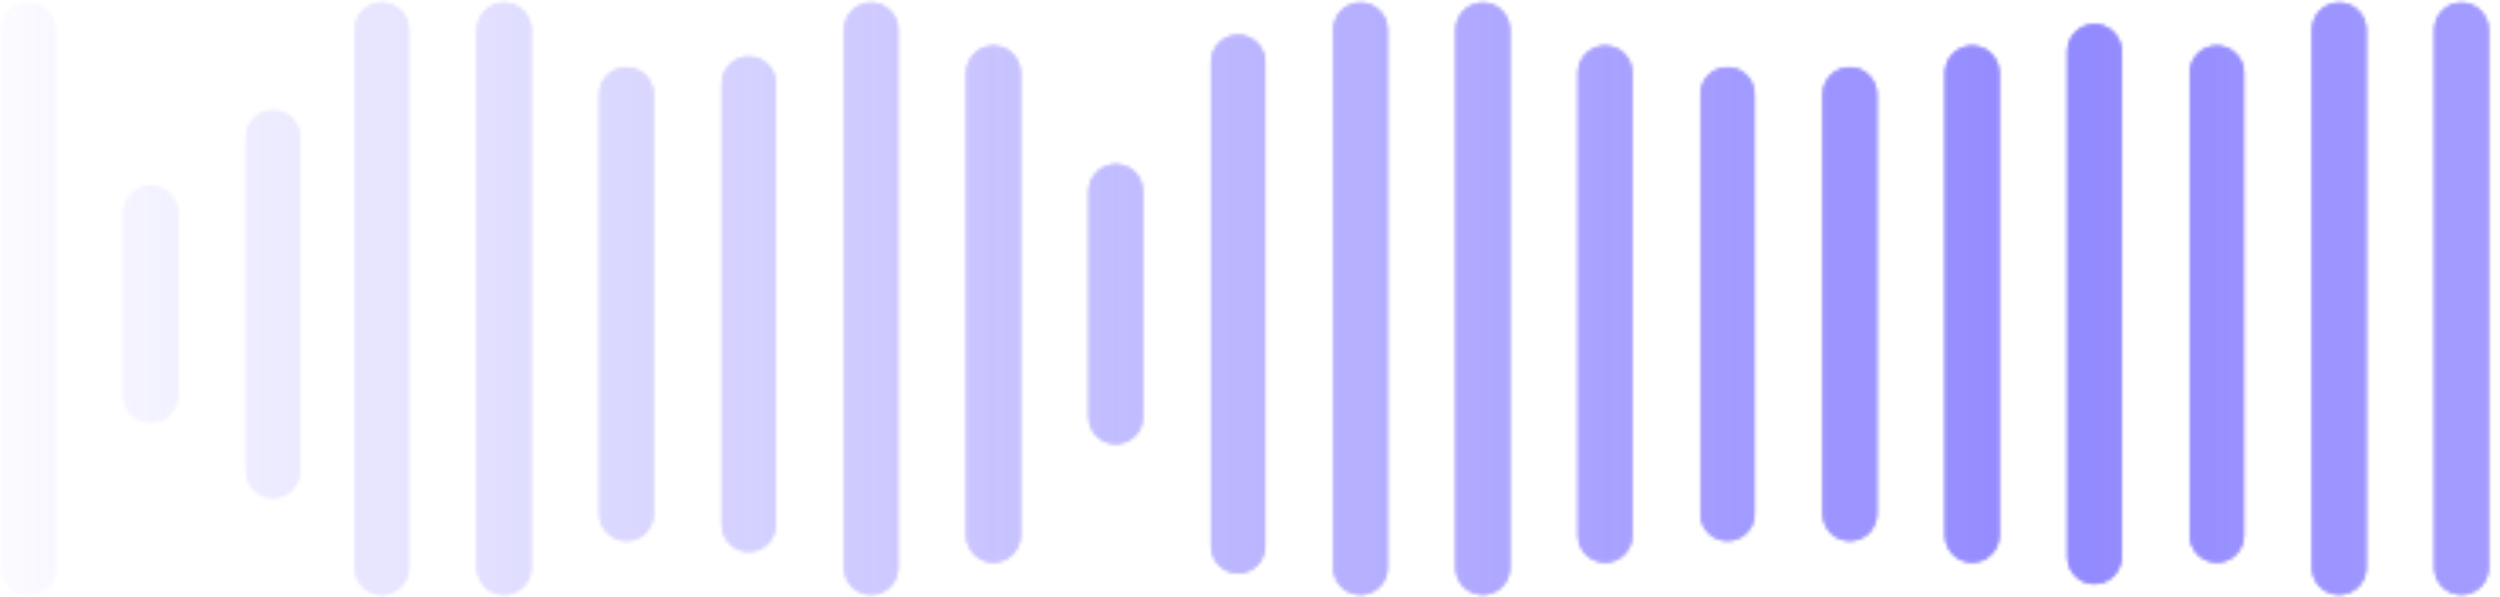 <?xml version="1.0" encoding="UTF-8"?> <svg xmlns="http://www.w3.org/2000/svg" width="741" height="177" viewBox="0 0 741 177" fill="none"><mask id="mask0_165_2170" style="mask-type:luminance" maskUnits="userSpaceOnUse" x="0" y="0" width="1246" height="177"><path d="M0.334 8.805C0.334 4.355 3.942 0.747 8.392 0.747V0.747C12.843 0.747 16.451 4.355 16.451 8.805V168.266C16.451 172.716 12.843 176.324 8.392 176.324V176.324C3.942 176.324 0.334 172.716 0.334 168.266V8.805Z" fill="white"></path><path fill-rule="evenodd" clip-rule="evenodd" d="M13.258 168.266V8.805C13.258 6.118 11.08 3.939 8.392 3.939C5.705 3.939 3.526 6.118 3.526 8.805V168.266C3.526 170.953 5.705 173.132 8.392 173.132C11.08 173.132 13.258 170.953 13.258 168.266ZM8.392 0.747C3.942 0.747 0.334 4.355 0.334 8.805V168.266C0.334 172.716 3.942 176.324 8.392 176.324C12.843 176.324 16.451 172.716 16.451 168.266V8.805C16.451 4.355 12.843 0.747 8.392 0.747Z" fill="white"></path><path d="M36.597 63.074C36.597 58.623 40.204 55.016 44.655 55.016V55.016C49.105 55.016 52.713 58.623 52.713 63.074V117.188C52.713 121.639 49.105 125.247 44.655 125.247V125.247C40.204 125.247 36.597 121.639 36.597 117.188V63.074Z" fill="white"></path><path fill-rule="evenodd" clip-rule="evenodd" d="M49.521 117.188V63.074C49.521 60.386 47.342 58.208 44.655 58.208C41.967 58.208 39.789 60.386 39.789 63.074V117.188C39.789 119.876 41.967 122.054 44.655 122.054C47.342 122.054 49.521 119.876 49.521 117.188ZM44.655 55.016C40.204 55.016 36.597 58.623 36.597 63.074V117.188C36.597 121.639 40.204 125.247 44.655 125.247C49.105 125.247 52.713 121.639 52.713 117.188V63.074C52.713 58.623 49.105 55.016 44.655 55.016Z" fill="white"></path><path d="M72.858 40.728C72.858 36.278 76.466 32.67 80.916 32.67V32.67C85.367 32.67 88.974 36.278 88.974 40.728V139.535C88.974 143.986 85.367 147.594 80.916 147.594V147.594C76.466 147.594 72.858 143.986 72.858 139.535V40.728Z" fill="white"></path><path fill-rule="evenodd" clip-rule="evenodd" d="M85.782 139.535V40.728C85.782 38.041 83.603 35.862 80.916 35.862C78.229 35.862 76.05 38.041 76.05 40.728V139.535C76.05 142.223 78.229 144.401 80.916 144.401C83.603 144.401 85.782 142.223 85.782 139.535ZM80.916 32.67C76.466 32.67 72.858 36.278 72.858 40.728V139.535C72.858 143.986 76.466 147.594 80.916 147.594C85.367 147.594 88.974 143.986 88.974 139.535V40.728C88.974 36.278 85.367 32.67 80.916 32.67Z" fill="white"></path><path d="M105.091 8.805C105.091 4.355 108.699 0.747 113.149 0.747V0.747C117.6 0.747 121.207 4.355 121.207 8.805V168.266C121.207 172.716 117.6 176.324 113.149 176.324V176.324C108.699 176.324 105.091 172.716 105.091 168.266V8.805Z" fill="white"></path><path fill-rule="evenodd" clip-rule="evenodd" d="M118.015 168.266V8.805C118.015 6.118 115.836 3.939 113.149 3.939C110.462 3.939 108.283 6.118 108.283 8.805V168.266C108.283 170.953 110.462 173.132 113.149 173.132C115.836 173.132 118.015 170.953 118.015 168.266ZM113.149 0.747C108.699 0.747 105.091 4.355 105.091 8.805V168.266C105.091 172.716 108.699 176.324 113.149 176.324C117.6 176.324 121.207 172.716 121.207 168.266V8.805C121.207 4.355 117.6 0.747 113.149 0.747Z" fill="white"></path><path d="M141.352 8.805C141.352 4.355 144.96 0.747 149.411 0.747V0.747C153.861 0.747 157.469 4.355 157.469 8.805V168.266C157.469 172.716 153.861 176.324 149.411 176.324V176.324C144.96 176.324 141.352 172.716 141.352 168.266V8.805Z" fill="white"></path><path fill-rule="evenodd" clip-rule="evenodd" d="M154.277 168.266V8.805C154.277 6.118 152.098 3.939 149.411 3.939C146.723 3.939 144.545 6.118 144.545 8.805V168.266C144.545 170.953 146.723 173.132 149.411 173.132C152.098 173.132 154.277 170.953 154.277 168.266ZM149.411 0.747C144.96 0.747 141.352 4.355 141.352 8.805V168.266C141.352 172.716 144.96 176.324 149.411 176.324C153.861 176.324 157.469 172.716 157.469 168.266V8.805C157.469 4.355 153.861 0.747 149.411 0.747Z" fill="white"></path><path d="M177.616 27.959C177.616 23.509 181.224 19.901 185.674 19.901V19.901C190.125 19.901 193.733 23.509 193.733 27.959V152.305C193.733 156.755 190.125 160.363 185.674 160.363V160.363C181.224 160.363 177.616 156.755 177.616 152.305V27.959Z" fill="white"></path><path fill-rule="evenodd" clip-rule="evenodd" d="M190.54 152.305V27.959C190.54 25.272 188.362 23.093 185.674 23.093C182.987 23.093 180.808 25.272 180.808 27.959V152.305C180.808 154.992 182.987 157.17 185.674 157.17C188.362 157.17 190.54 154.992 190.54 152.305ZM185.674 19.901C181.224 19.901 177.616 23.509 177.616 27.959V152.305C177.616 156.755 181.224 160.363 185.674 160.363C190.125 160.363 193.733 156.755 193.733 152.305V27.959C193.733 23.509 190.125 19.901 185.674 19.901Z" fill="white"></path><path d="M213.877 24.767C213.877 20.316 217.484 16.708 221.935 16.708V16.708C226.385 16.708 229.993 20.316 229.993 24.767V155.497C229.993 159.947 226.385 163.555 221.935 163.555V163.555C217.484 163.555 213.877 159.947 213.877 155.497V24.767Z" fill="white"></path><path fill-rule="evenodd" clip-rule="evenodd" d="M226.801 155.497V24.767C226.801 22.079 224.622 19.901 221.935 19.901C219.247 19.901 217.069 22.079 217.069 24.767V155.497C217.069 158.184 219.247 160.362 221.935 160.362C224.622 160.362 226.801 158.184 226.801 155.497ZM221.935 16.708C217.484 16.708 213.877 20.316 213.877 24.767V155.497C213.877 159.947 217.484 163.555 221.935 163.555C226.385 163.555 229.993 159.947 229.993 155.497V24.767C229.993 20.316 226.385 16.708 221.935 16.708Z" fill="white"></path><path d="M250.139 8.805C250.139 4.355 253.746 0.747 258.197 0.747V0.747C262.647 0.747 266.255 4.355 266.255 8.805V168.266C266.255 172.716 262.647 176.324 258.197 176.324V176.324C253.746 176.324 250.139 172.716 250.139 168.266V8.805Z" fill="white"></path><path fill-rule="evenodd" clip-rule="evenodd" d="M263.063 168.266V8.805C263.063 6.118 260.884 3.939 258.197 3.939C255.51 3.939 253.331 6.118 253.331 8.805V168.266C253.331 170.953 255.51 173.132 258.197 173.132C260.884 173.132 263.063 170.953 263.063 168.266ZM258.197 0.747C253.746 0.747 250.139 4.355 250.139 8.805V168.266C250.139 172.716 253.746 176.324 258.197 176.324C262.647 176.324 266.255 172.716 266.255 168.266V8.805C266.255 4.355 262.647 0.747 258.197 0.747Z" fill="white"></path><path d="M286.402 21.574C286.402 17.124 290.01 13.516 294.46 13.516V13.516C298.911 13.516 302.518 17.124 302.518 21.574V158.689C302.518 163.139 298.911 166.747 294.46 166.747V166.747C290.01 166.747 286.402 163.139 286.402 158.689V21.574Z" fill="white"></path><path fill-rule="evenodd" clip-rule="evenodd" d="M299.326 158.689V21.574C299.326 18.887 297.148 16.708 294.46 16.708C291.773 16.708 289.594 18.887 289.594 21.574V158.689C289.594 161.376 291.773 163.555 294.46 163.555C297.148 163.555 299.326 161.376 299.326 158.689ZM294.46 13.516C290.01 13.516 286.402 17.124 286.402 21.574V158.689C286.402 163.139 290.01 166.747 294.46 166.747C298.911 166.747 302.518 163.139 302.518 158.689V21.574C302.518 17.124 298.911 13.516 294.46 13.516Z" fill="white"></path><path d="M322.662 56.69C322.662 52.239 326.27 48.631 330.721 48.631V48.631C335.171 48.631 338.779 52.239 338.779 56.69V123.573C338.779 128.024 335.171 131.632 330.721 131.632V131.632C326.27 131.632 322.662 128.024 322.662 123.573V56.69Z" fill="white"></path><path fill-rule="evenodd" clip-rule="evenodd" d="M335.587 123.573V56.69C335.587 54.002 333.408 51.824 330.721 51.824C328.033 51.824 325.855 54.002 325.855 56.69V123.573C325.855 126.261 328.033 128.439 330.721 128.439C333.408 128.439 335.587 126.261 335.587 123.573ZM330.721 48.631C326.27 48.631 322.662 52.239 322.662 56.69V123.573C322.662 128.024 326.27 131.632 330.721 131.632C335.171 131.632 338.779 128.024 338.779 123.573V56.69C338.779 52.239 335.171 48.631 330.721 48.631Z" fill="white"></path><path d="M358.925 18.383C358.925 13.932 362.533 10.324 366.984 10.324V10.324C371.434 10.324 375.042 13.932 375.042 18.383V161.882C375.042 166.332 371.434 169.94 366.984 169.94V169.94C362.533 169.94 358.925 166.332 358.925 161.882V18.383Z" fill="white"></path><path fill-rule="evenodd" clip-rule="evenodd" d="M371.85 161.882V18.383C371.85 15.695 369.671 13.517 366.984 13.517C364.296 13.517 362.118 15.695 362.118 18.383V161.882C362.118 164.569 364.296 166.748 366.984 166.748C369.671 166.748 371.85 164.569 371.85 161.882ZM366.984 10.324C362.533 10.324 358.925 13.932 358.925 18.383V161.882C358.925 166.332 362.533 169.94 366.984 169.94C371.434 169.94 375.042 166.332 375.042 161.882V18.383C375.042 13.932 371.434 10.324 366.984 10.324Z" fill="white"></path><path d="M395.187 8.805C395.187 4.355 398.795 0.747 403.245 0.747V0.747C407.695 0.747 411.303 4.355 411.303 8.805V168.266C411.303 172.716 407.695 176.324 403.245 176.324V176.324C398.795 176.324 395.187 172.716 395.187 168.266V8.805Z" fill="white"></path><path fill-rule="evenodd" clip-rule="evenodd" d="M408.111 168.266V8.805C408.111 6.118 405.932 3.939 403.245 3.939C400.558 3.939 398.379 6.118 398.379 8.805V168.266C398.379 170.953 400.558 173.132 403.245 173.132C405.932 173.132 408.111 170.953 408.111 168.266ZM403.245 0.747C398.795 0.747 395.187 4.355 395.187 8.805V168.266C395.187 172.716 398.795 176.324 403.245 176.324C407.695 176.324 411.303 172.716 411.303 168.266V8.805C411.303 4.355 407.695 0.747 403.245 0.747Z" fill="white"></path><path d="M431.448 8.805C431.448 4.355 435.055 0.747 439.506 0.747V0.747C443.956 0.747 447.564 4.355 447.564 8.805V168.266C447.564 172.716 443.956 176.324 439.506 176.324V176.324C435.055 176.324 431.448 172.716 431.448 168.266V8.805Z" fill="white"></path><path fill-rule="evenodd" clip-rule="evenodd" d="M444.372 168.266V8.805C444.372 6.118 442.193 3.939 439.506 3.939C436.819 3.939 434.64 6.118 434.64 8.805V168.266C434.64 170.953 436.819 173.132 439.506 173.132C442.193 173.132 444.372 170.953 444.372 168.266ZM439.506 0.747C435.055 0.747 431.448 4.355 431.448 8.805V168.266C431.448 172.716 435.055 176.324 439.506 176.324C443.956 176.324 447.564 172.716 447.564 168.266V8.805C447.564 4.355 443.956 0.747 439.506 0.747Z" fill="white"></path><path d="M467.711 21.574C467.711 17.124 471.319 13.516 475.769 13.516V13.516C480.22 13.516 483.828 17.124 483.828 21.574V158.689C483.828 163.139 480.22 166.747 475.769 166.747V166.747C471.319 166.747 467.711 163.139 467.711 158.689V21.574Z" fill="white"></path><path fill-rule="evenodd" clip-rule="evenodd" d="M480.635 158.689V21.574C480.635 18.887 478.457 16.708 475.769 16.708C473.082 16.708 470.903 18.887 470.903 21.574V158.689C470.903 161.376 473.082 163.555 475.769 163.555C478.457 163.555 480.635 161.376 480.635 158.689ZM475.769 13.516C471.319 13.516 467.711 17.124 467.711 21.574V158.689C467.711 163.139 471.319 166.747 475.769 166.747C480.22 166.747 483.828 163.139 483.828 158.689V21.574C483.828 17.124 480.22 13.516 475.769 13.516Z" fill="white"></path><path d="M503.973 27.959C503.973 23.509 507.581 19.901 512.032 19.901V19.901C516.482 19.901 520.09 23.509 520.09 27.959V152.305C520.09 156.755 516.482 160.363 512.032 160.363V160.363C507.581 160.363 503.973 156.755 503.973 152.305V27.959Z" fill="white"></path><path fill-rule="evenodd" clip-rule="evenodd" d="M516.898 152.305V27.959C516.898 25.272 514.719 23.093 512.032 23.093C509.344 23.093 507.166 25.272 507.166 27.959V152.305C507.166 154.992 509.344 157.17 512.032 157.17C514.719 157.17 516.898 154.992 516.898 152.305ZM512.032 19.901C507.581 19.901 503.973 23.509 503.973 27.959V152.305C503.973 156.755 507.581 160.363 512.032 160.363C516.482 160.363 520.09 156.755 520.09 152.305V27.959C520.09 23.509 516.482 19.901 512.032 19.901Z" fill="white"></path><path d="M540.234 27.959C540.234 23.509 543.842 19.901 548.293 19.901V19.901C552.743 19.901 556.351 23.509 556.351 27.959V152.305C556.351 156.755 552.743 160.363 548.293 160.363V160.363C543.842 160.363 540.234 156.755 540.234 152.305V27.959Z" fill="white"></path><path fill-rule="evenodd" clip-rule="evenodd" d="M553.158 152.305V27.959C553.158 25.272 550.98 23.093 548.293 23.093C545.605 23.093 543.427 25.272 543.427 27.959V152.305C543.427 154.992 545.605 157.17 548.293 157.17C550.98 157.17 553.158 154.992 553.158 152.305ZM548.293 19.901C543.842 19.901 540.234 23.509 540.234 27.959V152.305C540.234 156.755 543.842 160.363 548.293 160.363C552.743 160.363 556.351 156.755 556.351 152.305V27.959C556.351 23.509 552.743 19.901 548.293 19.901Z" fill="white"></path><path d="M576.496 21.574C576.496 17.124 580.104 13.516 584.555 13.516V13.516C589.005 13.516 592.613 17.124 592.613 21.574V158.689C592.613 163.139 589.005 166.747 584.555 166.747V166.747C580.104 166.747 576.496 163.139 576.496 158.689V21.574Z" fill="white"></path><path fill-rule="evenodd" clip-rule="evenodd" d="M589.421 158.689V21.574C589.421 18.887 587.242 16.708 584.555 16.708C581.867 16.708 579.689 18.887 579.689 21.574V158.689C579.689 161.376 581.867 163.555 584.555 163.555C587.242 163.555 589.421 161.376 589.421 158.689ZM584.555 13.516C580.104 13.516 576.496 17.124 576.496 21.574V158.689C576.496 163.139 580.104 166.747 584.555 166.747C589.005 166.747 592.613 163.139 592.613 158.689V21.574C592.613 17.124 589.005 13.516 584.555 13.516Z" fill="white"></path><path d="M612.759 15.19C612.759 10.739 616.367 7.131 620.817 7.131V7.131C625.268 7.131 628.875 10.739 628.875 15.19V165.073C628.875 169.524 625.268 173.132 620.817 173.132V173.132C616.367 173.132 612.759 169.524 612.759 165.073V15.19Z" fill="white"></path><path fill-rule="evenodd" clip-rule="evenodd" d="M625.683 165.073V15.19C625.683 12.502 623.504 10.324 620.817 10.324C618.13 10.324 615.951 12.502 615.951 15.19V165.073C615.951 167.761 618.13 169.939 620.817 169.939C623.504 169.939 625.683 167.761 625.683 165.073ZM620.817 7.131C616.367 7.131 612.759 10.739 612.759 15.19V165.073C612.759 169.524 616.367 173.132 620.817 173.132C625.268 173.132 628.875 169.524 628.875 165.073V15.19C628.875 10.739 625.268 7.131 620.817 7.131Z" fill="white"></path><path d="M649.022 21.574C649.022 17.124 652.63 13.516 657.08 13.516V13.516C661.531 13.516 665.139 17.124 665.139 21.574V158.689C665.139 163.139 661.531 166.747 657.08 166.747V166.747C652.63 166.747 649.022 163.139 649.022 158.689V21.574Z" fill="white"></path><path fill-rule="evenodd" clip-rule="evenodd" d="M661.946 158.689V21.574C661.946 18.887 659.768 16.708 657.08 16.708C654.393 16.708 652.215 18.887 652.215 21.574V158.689C652.215 161.376 654.393 163.555 657.08 163.555C659.768 163.555 661.946 161.376 661.946 158.689ZM657.08 13.516C652.63 13.516 649.022 17.124 649.022 21.574V158.689C649.022 163.139 652.63 166.747 657.08 166.747C661.531 166.747 665.139 163.139 665.139 158.689V21.574C665.139 17.124 661.531 13.516 657.08 13.516Z" fill="white"></path><path d="M685.282 8.805C685.282 4.355 688.89 0.747 693.34 0.747V0.747C697.791 0.747 701.399 4.355 701.399 8.805V168.266C701.399 172.716 697.791 176.324 693.34 176.324V176.324C688.89 176.324 685.282 172.716 685.282 168.266V8.805Z" fill="white"></path><path fill-rule="evenodd" clip-rule="evenodd" d="M698.206 168.266V8.805C698.206 6.118 696.028 3.939 693.34 3.939C690.653 3.939 688.474 6.118 688.474 8.805V168.266C688.474 170.953 690.653 173.132 693.34 173.132C696.028 173.132 698.206 170.953 698.206 168.266ZM693.34 0.747C688.89 0.747 685.282 4.355 685.282 8.805V168.266C685.282 172.716 688.89 176.324 693.34 176.324C697.791 176.324 701.399 172.716 701.399 168.266V8.805C701.399 4.355 697.791 0.747 693.34 0.747Z" fill="white"></path><path d="M721.545 8.805C721.545 4.355 725.153 0.747 729.603 0.747V0.747C734.054 0.747 737.661 4.355 737.661 8.805V168.266C737.661 172.716 734.054 176.324 729.603 176.324V176.324C725.153 176.324 721.545 172.716 721.545 168.266V8.805Z" fill="white"></path><path fill-rule="evenodd" clip-rule="evenodd" d="M734.469 168.266V8.805C734.469 6.118 732.291 3.939 729.603 3.939C726.916 3.939 724.737 6.118 724.737 8.805V168.266C724.737 170.953 726.916 173.132 729.603 173.132C732.291 173.132 734.469 170.953 734.469 168.266ZM729.603 0.747C725.153 0.747 721.545 4.355 721.545 8.805V168.266C721.545 172.716 725.153 176.324 729.603 176.324C734.054 176.324 737.661 172.716 737.661 168.266V8.805C737.661 4.355 734.054 0.747 729.603 0.747Z" fill="white"></path></mask><g mask="url(#mask0_165_2170)"><rect x="-24.667" y="-38.549" width="1270.83" height="250.833" fill="url(#paint0_linear_165_2170)" fill-opacity="0.6"></rect><rect x="-24.25" y="-38.132" width="1270" height="250" stroke="url(#paint1_linear_165_2170)" stroke-opacity="0.6" stroke-width="0.833"></rect></g><defs><linearGradient id="paint0_linear_165_2170" x1="-24.667" y1="86.868" x2="1246.17" y2="86.868" gradientUnits="userSpaceOnUse"><stop stop-color="#493AFF" stop-opacity="0"></stop><stop offset="0.5" stop-color="#493AFF"></stop><stop offset="1" stop-color="#493AFF" stop-opacity="0.2"></stop></linearGradient><linearGradient id="paint1_linear_165_2170" x1="-24.667" y1="86.868" x2="1246.17" y2="86.868" gradientUnits="userSpaceOnUse"><stop stop-color="#493AFF" stop-opacity="0"></stop><stop offset="0.5" stop-color="#493AFF"></stop><stop offset="1" stop-color="#493AFF" stop-opacity="0.2"></stop></linearGradient></defs></svg> 